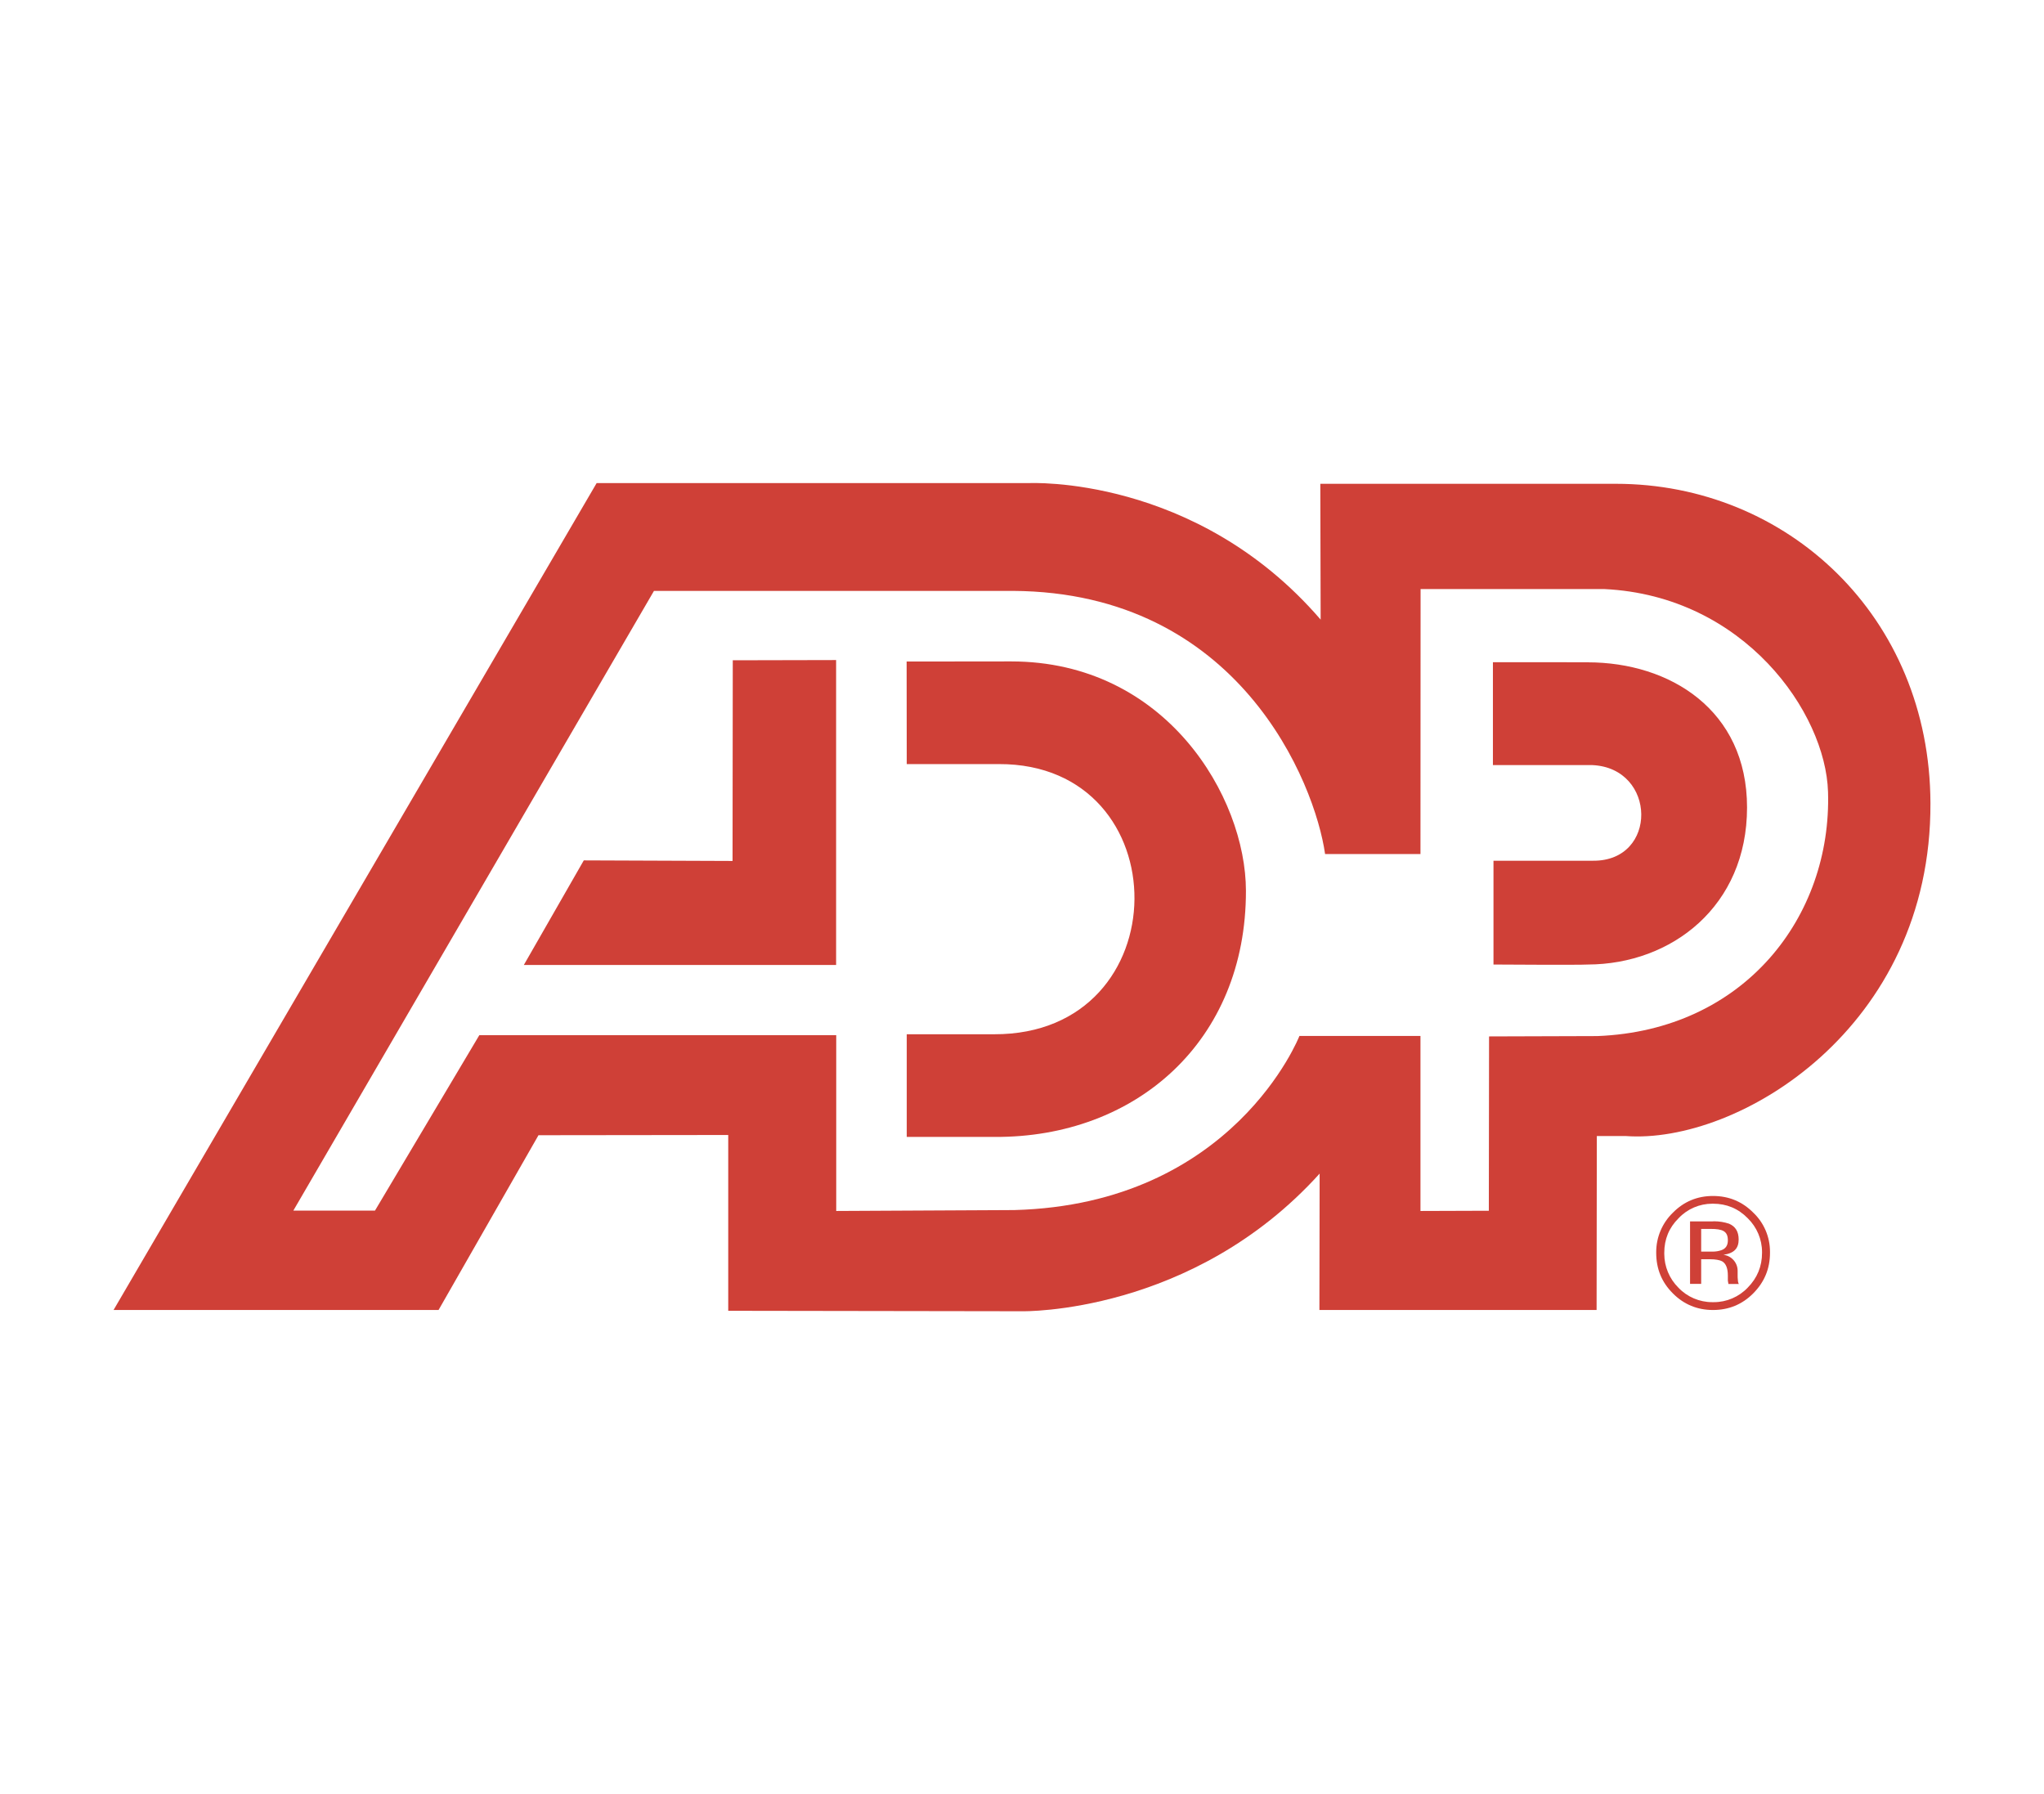 <svg xmlns="http://www.w3.org/2000/svg" xmlns:xlink="http://www.w3.org/1999/xlink" xmlns:xodm="http://www.corel.com/coreldraw/odm/2003" xml:space="preserve" width="180px" height="158px" style="shape-rendering:geometricPrecision; text-rendering:geometricPrecision; image-rendering:optimizeQuality; fill-rule:evenodd; clip-rule:evenodd" viewBox="0 0 180 158"> <defs> <style type="text/css"> .fil0 {fill:white} .fil1 {fill:#CF4037;fill-rule:nonzero} </style> </defs> <g id="Camada_x0020_1">  <rect class="fil0" width="180" height="158"></rect> <g id="_2281772312960"> <g> <path class="fil1" d="M142.3 42.6l-26.03 0 0.03 11.96c-11.01,-12.78 -25.7,-12.02 -25.7,-12.02l-38.06 0 -42.54 72.81 28.62 0 8.8 -15.39 16.71 -0.02 0 15.48 25.9 0.04c0,0 14.96,0.3 26.18,-12.12l-0.02 12.01 24.41 0 0.02 -15.32 2.52 0c9.9,0.75 26.94,-9.48 26.86,-29.31 -0.05,-16.44 -12.62,-28.12 -27.7,-28.12zm-1.64 48.63l-9.53 0.03 -0.02 15.35 -6.02 0.02 0 -15.41 -10.66 0c0,0 -5.78,14.81 -25.1,15.33l-15.69 0.08 0 -15.48 -31.43 0 -9.19 15.45 -7.19 0 31.76 -54.57 31.61 0c19.91,0.11 26.6,16.91 27.49,23.17l8.4 0 0.01 -23.33 16.2 0c12.3,0.6 19.47,10.89 19.68,17.85 0.34,10.97 -7.35,21.01 -20.32,21.51l0 0z"></path> <path class="fil1" d="M79.84 58.25l0.01 9.03 8.11 0c15.99,-0.05 16,23.84 -0.42,23.79l-7.69 0 0 9.04 7.74 0c12.43,0.07 22.15,-8.42 22.13,-21.68 -0.01,-8.25 -7.04,-20.19 -20.68,-20.19l-9.2 0.01zm51.63 0.06l0 9.06 8.77 0c5.66,0.27 5.77,8.46 0.06,8.42l-8.78 0 0 9.14c0,0 7.6,0.05 8.3,0 7.4,-0.02 14.03,-5.14 14.03,-13.83 0,-8.6 -6.81,-12.78 -14.03,-12.78 1.26,-0.01 -8.35,-0.01 -8.35,-0.01l0 0zm-66.94 -0.17l9.1 -0.02 0 26.85 -27.5 0 5.28 -9.21 13.1 0.05 0.02 -17.67zm89.38 49.13c0.8,0.78 1.26,1.86 1.26,2.98 0,0.02 0,0.04 0,0.06 0,1.21 -0.43,2.23 -1.26,3.07 -0.78,0.82 -1.86,1.28 -2.98,1.28 -0.03,0 -0.05,0 -0.07,0 -0.03,0 -0.05,0 -0.08,0 -1.12,0 -2.2,-0.46 -2.97,-1.27 -0.8,-0.79 -1.25,-1.87 -1.25,-2.99 0,-0.03 0,-0.06 0,-0.09 0,-1.19 0.42,-2.21 1.26,-3.04 0.77,-0.82 1.85,-1.28 2.97,-1.28 0.02,0 0.05,0 0.07,0 1.18,0 2.21,0.42 3.05,1.28l0 0zm0.49 -0.49c-0.97,-0.98 -2.16,-1.47 -3.55,-1.47 -1.38,0 -2.56,0.49 -3.53,1.47 -0.94,0.91 -1.47,2.16 -1.47,3.47 0,0.02 0,0.04 0,0.06 0,1.41 0.48,2.59 1.46,3.57 0.97,0.98 2.16,1.47 3.54,1.47 1.39,0 2.58,-0.49 3.55,-1.47 0.98,-0.99 1.47,-2.17 1.47,-3.57 0,-0.03 0,-0.06 0,-0.09 0,-1.3 -0.53,-2.55 -1.47,-3.44l0 0zm-2.8 3.3c-0.25,0.09 -0.52,0.13 -0.79,0.13 -0.04,0 -0.08,0 -0.12,0l-0.88 0 0 -2 0.82 0c1.08,0 1.53,0.2 1.53,1.01 0,0.43 -0.18,0.72 -0.56,0.86l0 0zm-2.76 2.97l0.97 0 0 -2.17 0.76 0c0.51,0 0.87,0.07 1.08,0.18 0.35,0.2 0.51,0.63 0.51,1.27l0 0.43 0.03 0.18 0.01 0.06c0.01,0.02 0.01,0.04 0.01,0.06l0.92 0 -0.04 -0.07c-0.03,-0.09 -0.05,-0.19 -0.05,-0.29 -0.02,-0.14 -0.02,-0.28 -0.02,-0.41l0 -0.41c-0.01,-0.71 -0.54,-1.3 -1.25,-1.39 0.97,-0.14 1.34,-0.59 1.34,-1.35 0,-0.69 -0.28,-1.15 -0.85,-1.39 -0.42,-0.14 -0.86,-0.21 -1.3,-0.21 -0.07,0 -0.13,0 -0.2,0.01l-1.93 0 0 5.5 0.01 0z"></path> </g> </g> </g> </svg>